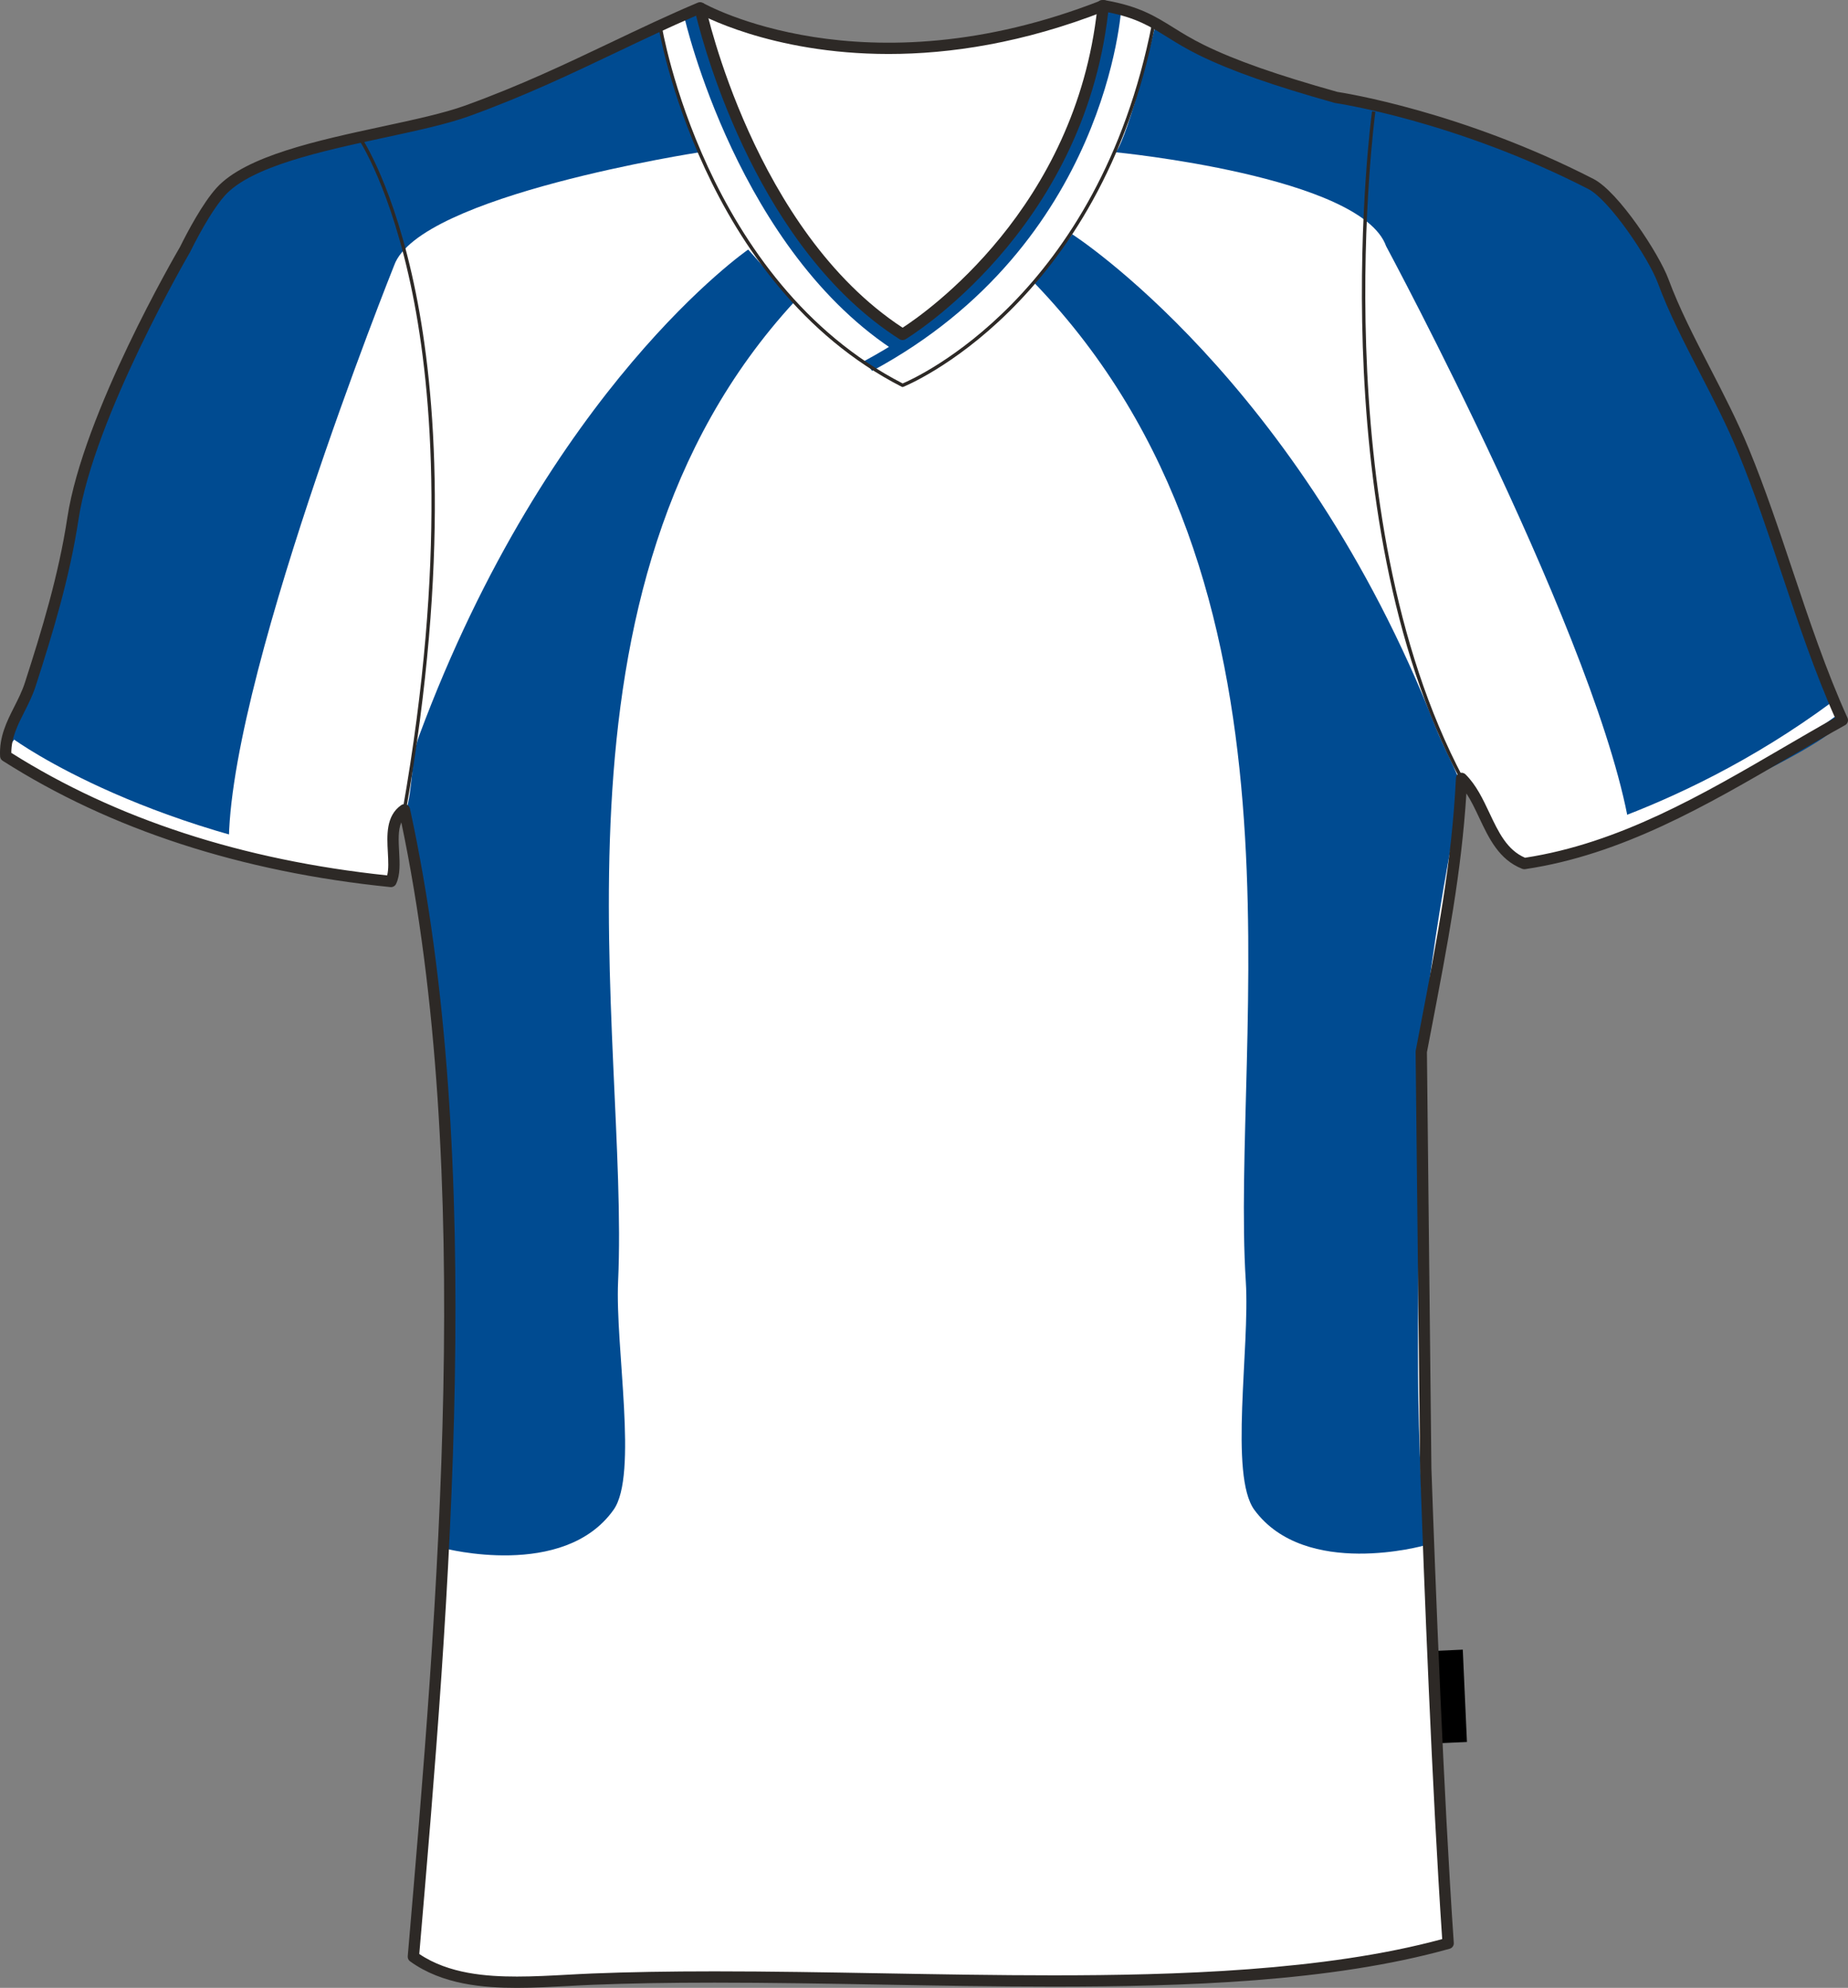 <svg xmlns="http://www.w3.org/2000/svg" xmlns:xlink="http://www.w3.org/1999/xlink" version="1.1" id="Layer_1" x="0px" y="0px" width="743.817px" height="799.997px" viewbox="0 0 743.817 799.997" enable-background="new 0 0 743.817 799.997" xml:space="preserve" class="svg0" ><rect width="100%" height="100%" fill="#808080" stroke="none"/>   <g id="front"> 	<path id="primary" fill="#FFFFFF" d="M572.574,590.937c1.986,56.662,5.244,136.309,9.02,191.122   c-91.493,25.669-232.129,9.939-344.382,14.425c-24.689,0.985-53.042,4.813-72.123-9.017   c12.852-149.924,27.079-320.872-3.604-461.578c-8.595,6.026-1.731,21.181-5.41,28.852c-62.208-6.311-113.211-23.823-155.06-50.485   c-0.557-11.26,6.611-18.68,9.891-28.849c6.405-19.887,13.535-42.832,17.155-66.714c6.365-41.976,45.072-108.183,45.072-108.183   c4.19-8.445,9.705-18.193,14.479-23.438c16.771-18.417,73.219-23.101,99.111-32.454c36.006-13.005,62.987-28.461,93.759-41.469   C247.539,120.375,500.701,122.277,439.15,2.275c1.198,0,2.401,0,3.604,0c19.956,3.409,23.818,10.167,39.664,17.922   c14.629,7.157,33.451,13.218,54.095,19.012c0,0,47.941,6.832,102.514,34.82c9.123,4.679,25.256,28.723,29.104,39.104   c8.314,22.421,22.615,44.55,32.459,68.517c14.459,35.213,24.088,73.823,39.666,108.182   c-39.055,21.651-80.395,50.625-128.016,57.697c-14.256-5.578-15.279-24.39-25.246-34.257c-1.814,36.774-8.25,68.276-16.221,109.984   L572.574,590.937z" class="primary"></path> 	<path id="primary_1_" fill="#FFFFFF" d="M442.16,3.805c-1.024-3.204-34.486,12.748-76.37,15.592   c-36.135,2.452-83.086-14.909-83.086-14.909s-22.536,110.288,80.582,154.676c0,0,46.664-17.528,66.924-56.681   C450.465,63.332,449.099,25.543,442.16,3.805z" class="primary"></path> 	<path id="primary_2_" fill="#FFFFFF" d="M280.655,18.146c0,0,51.9,37.9,165.603,0.683l-2.049-15.707   c0,0-40.974,16.39-84.679,16.731c-43.706,0.341-76.826-15.365-76.826-15.365L280.655,18.146z" class="primary"></path> 	<path id="primary_3_" fill="#FFFFFF" d="M444.209,3.122c0,0,20.828,5.122,20.146,6.829   c-0.682,1.707-13.314,101.069-101.067,145.457c0,0-74.436-33.462-97.313-143.75l16.729-7.17c0,0,19.462,91.167,80.582,130.092   C363.285,134.58,438.404,86.094,444.209,3.122z" class="primary"></path> 	<g id="secondary" class="secondary"> 		<path fill="#004B91" d="M351.036,149.278l-3.116-3.999C440.071,95.712,445.876,3.234,445.919,2.314l5.455,0.253    C451.328,3.518,445.882,98.259,351.036,149.278z" class="secondary"></path> 		<path fill="#004B91" d="M361.666,142.143C297.367,101.547,275.73,8.339,275.378,6.529l8.042-1.574    c0.176,0.891,18.236,89.61,82.62,130.259L361.666,142.143z" class="secondary"></path> 		<path fill="#004B91" d="M281.565,61.283c0,0-112.905,17.302-122.921,45.527c0,0-69.199,172.544-66.47,236.735    c0,0-90.143-31.413-90.143-40.974s10.927-26.633,15.024-43.022c4.097-16.389,13.656-53.266,18.438-75.802    c4.78-22.535,33.462-73.752,45.071-93.557c11.609-19.804,25.269-23.218,38.243-27.998c12.975-4.78,38.24-8.878,38.24-8.878    s21.854-4.78,49.854-17.756c27.999-12.975,59.07-23.901,59.07-23.901S276.101,53.771,281.565,61.283z" class="secondary"></path> 		<path fill="#004B91" d="M449.104,61.283c0,0,98.785,9.561,108.806,37.786c0,0,87.412,162.529,98.338,236.282    c0,0,85.133-36.42,85.133-45.98s-13.658-30.048-17.756-46.438c-4.098-16.39-13.658-36.876-20.939-59.186    c-7.15-21.898-35.738-73.069-47.35-92.873c-11.609-19.805-30.502-23.901-43.477-28.682c-12.977-4.78-33.01-12.749-33.01-12.749    s-22.766-4.097-55.086-13.885c-29.538-8.942-59.069-23.901-59.069-23.901S454.569,53.771,449.104,61.283z" class="secondary"></path> 		<path fill="#004B91" d="M301.142,100.435c0,0-80.272,55.257-132.482,195.765c-3.505,9.435-2.198,20.76-5.463,30.957    c0,0,15.021,76.484,15.021,131.115c0,54.632,4.1,93.784,0.456,164.808c0,0,48.258,12.748,68.29-15.48    c9.97-14.051,0.599-65.302,1.822-91.964c4.553-99.247-35.511-278.622,71.021-394.258" class="secondary"></path> 		<path fill="#004B91" d="M431.575,94.289c0,0,91.431,58.486,146.14,198.04c3.67,9.372,7.477,15.128,10.926,25.268    c0,0-18.641,84.911-17.67,139.534c0.973,54.624-2.428,93.844,2.48,164.789c0,0-48.021,13.604-68.557-14.263    c-10.22-13.87-1.762-65.278-3.459-91.914c-6.312-99.151,31.207-280.777-84.886-401.65" class="secondary"></path> 	</g> 	<g id="primary_4_" class="primary"> 		<path fill="#FFFFFF" d="M158.099,354.454C58.823,342.895,3.009,302.447,2.456,302.04l3.244-4.398    c0.542,0.398,55.301,40.007,153.028,51.387L158.099,354.454z" class="primary"></path> 		<path fill="#FFFFFF" d="M610.961,346.92l-0.938-5.384c0.625-0.109,62.996-11.416,127.229-58.918l3.248,4.392    C675.178,335.325,611.594,346.81,610.961,346.92z" class="primary"></path> 	</g> 	 		<rect x="578.374" y="664.28" transform="matrix(-0.999 0.045 -0.045 -0.999 1198.128 1338.635)" width="11.068" height="37.204"></rect> 	<path d="M208.1,799.997c-13.185,0-29.986-1.212-43.056-10.686c-0.646-0.469-1-1.242-0.931-2.037   c12.055-140.655,27.021-315.354-2.585-456.327c-1.351,3.122-1.121,7.377-0.88,11.808c0.251,4.595,0.51,9.347-1.229,12.97   c-0.417,0.865-1.337,1.379-2.284,1.277C96.946,350.901,44.44,333.8,1.081,306.174c-0.622-0.396-1.014-1.07-1.048-1.807   c-0.387-7.882,2.713-14.015,5.711-19.944c1.563-3.092,3.182-6.292,4.284-9.717c6.703-20.806,13.541-43.065,17.072-66.355   C33.46,166.426,70.873,102.082,72.46,99.365c3.046-6.154,9.125-17.636,14.764-23.825c11.633-12.775,40.825-19.063,66.583-24.611   c12.804-2.758,24.896-5.361,33.438-8.451c21.983-7.941,40.715-16.86,58.831-25.485c11.764-5.604,22.877-10.892,34.817-15.938   c0.624-0.261,1.339-0.236,1.938,0.078c0.602,0.313,1.032,0.882,1.171,1.546c0.192,0.904,19.644,90.153,79.301,129.201   c9.229-5.968,69.667-47.985,78.354-128.604c-0.146-0.302-0.229-0.644-0.229-1.001c0-1.256,1.021-2.275,2.275-2.275h0.691   c0.317,0,0.621,0.065,0.896,0.183c13.306,2.391,19.654,6.341,26.977,10.9c3.633,2.259,7.389,4.596,12.447,7.071   c12.54,6.136,29.065,11.945,53.567,18.829c3.09,0.47,50.338,7.976,103.078,35.023c10.113,5.188,26.457,30.24,30.197,40.341   c4.369,11.789,10.336,23.343,16.654,35.573c5.471,10.593,11.125,21.55,15.773,32.867c6.5,15.826,12.105,32.57,17.525,48.767   c6.658,19.891,13.549,40.463,22.105,59.342c0.486,1.077,0.066,2.354-0.965,2.928c-7.395,4.097-14.719,8.369-22.473,12.896   c-33.086,19.305-67.301,39.267-106.314,45.063c-0.389,0.054-0.789,0.014-1.164-0.132c-9.352-3.657-13.404-12.248-17.324-20.558   c-1.648-3.485-3.234-6.845-5.154-9.784c-2.021,31.858-7.465,60.235-14.25,95.618l-1.635,8.536l1.801,167.455   c1.602,45.635,4.896,131.209,9.008,190.987c0.074,1.074-0.617,2.054-1.654,2.347c-47.893,13.437-107.581,15.247-159.655,15.247   c-22.698,0-46.119-0.409-68.771-0.808c-22.325-0.391-45.404-0.795-67.444-0.795c-18.462,0-34.502,0.282-49.033,0.863   c-3.279,0.131-6.626,0.313-10.006,0.497C221.867,799.617,214.924,799.997,208.1,799.997z M168.761,786.357   c11.873,8.033,27.204,9.089,39.34,9.086c6.699,0,13.586-0.372,20.237-0.733c3.404-0.185,6.771-0.366,10.073-0.5   c14.589-0.582,30.687-0.865,49.211-0.865c22.079,0,45.185,0.403,67.524,0.797c22.634,0.399,46.038,0.808,68.691,0.808   c48.131,0,109.25-1.673,156.644-14.587c-4.057-59.747-7.307-144.092-8.893-189.345l-1.805-167.736   c-0.002-0.15,0.012-0.305,0.041-0.45l1.678-8.766c7.17-37.385,12.83-66.91,14.512-100.907c0.047-0.896,0.611-1.686,1.445-2.007   c0.838-0.326,1.785-0.133,2.428,0.505c4.305,4.261,7,9.971,9.605,15.491c3.615,7.658,7.035,14.906,14.322,18.039   c37.896-5.786,71.531-25.415,104.07-44.4c7.141-4.163,13.914-8.117,20.729-11.925c-8.252-18.554-14.943-38.526-21.418-57.861   c-5.396-16.124-10.979-32.798-17.422-48.485c-4.572-11.135-10.184-22-15.607-32.506c-6.383-12.357-12.41-24.032-16.877-36.081   c-3.76-10.147-19.625-33.569-28.008-37.87c-53.57-27.473-101.326-34.525-101.805-34.594c-0.1-0.015-0.197-0.035-0.291-0.061   c-24.855-6.979-41.654-12.888-54.476-19.159c-5.268-2.579-9.296-5.084-12.85-7.296c-6.9-4.294-12.443-7.743-23.815-9.989   c-10.112,88.412-80.884,131.156-81.604,131.582c-0.731,0.438-1.656,0.424-2.379-0.04C305.832,100.66,284.007,21.849,280.181,6.306   c-10.923,4.689-21.254,9.612-32.15,14.797c-18.214,8.673-37.047,17.641-59.239,25.658c-8.835,3.19-21.069,5.826-34.028,8.617   c-25.093,5.406-53.525,11.531-64.178,23.227c-3.847,4.221-8.99,12.576-14.122,22.919c-0.459,0.797-38.637,66.451-44.861,107.512   c-3.585,23.625-10.48,46.088-17.243,67.069c-1.214,3.764-2.91,7.124-4.553,10.374c-2.692,5.318-5.239,10.361-5.257,16.505   c42.134,26.591,93.015,43.176,151.283,49.311c0.642-2.499,0.458-5.815,0.274-9.294c-0.373-6.868-0.795-14.656,5.361-18.973   c0.625-0.438,1.423-0.535,2.135-0.258c0.712,0.276,1.23,0.892,1.396,1.637C195.963,467.4,180.952,644.089,168.761,786.357z" fill="#2D2926" stroke-width="2px"></path> 	<path d="M163.445,326.012l-1.345-0.237c17.622-100.19,11.874-168.151,3.949-207.525c-8.584-42.646-21.493-61.856-21.626-62.044   l1.125-0.774c0.133,0.191,13.167,19.557,21.813,62.428C175.329,157.361,181.117,225.536,163.445,326.012z" fill="#2D2926" stroke-width="2px"></path> 	<path d="M587.682,313.592c-56.938-107.532-35.676-267.19-35.449-268.791l1.352,0.187c-0.219,1.595-21.424,160.827,35.309,267.965   L587.682,313.592z" fill="#2D2926" stroke-width="2px"></path> 	<path d="M357.689,21.727c-47.758,0-76.629-16.359-77.06-16.611l2.292-3.934c0.637,0.368,64.667,36.505,160.296-1.023l1.66,4.235   C411.705,17.411,382.204,21.727,357.689,21.727z" fill="#2D2926" stroke-width="2px"></path> 	<path d="M363.285,155.75c-0.107,0-0.213-0.024-0.312-0.073C282.331,114.339,265.12,11.435,264.955,10.4l1.352-0.213   c0.161,1.024,17.233,103.019,97.011,144.13c5.162-2.172,78.842-35.044,100.365-144.837l1.337,0.261   C442.67,123.745,364.32,155.398,363.531,155.704C363.453,155.733,363.368,155.75,363.285,155.75z" fill="#2D2926" stroke-width="2px"></path> 	<g id="Layer_5"> 		 	</g> </g> </svg>